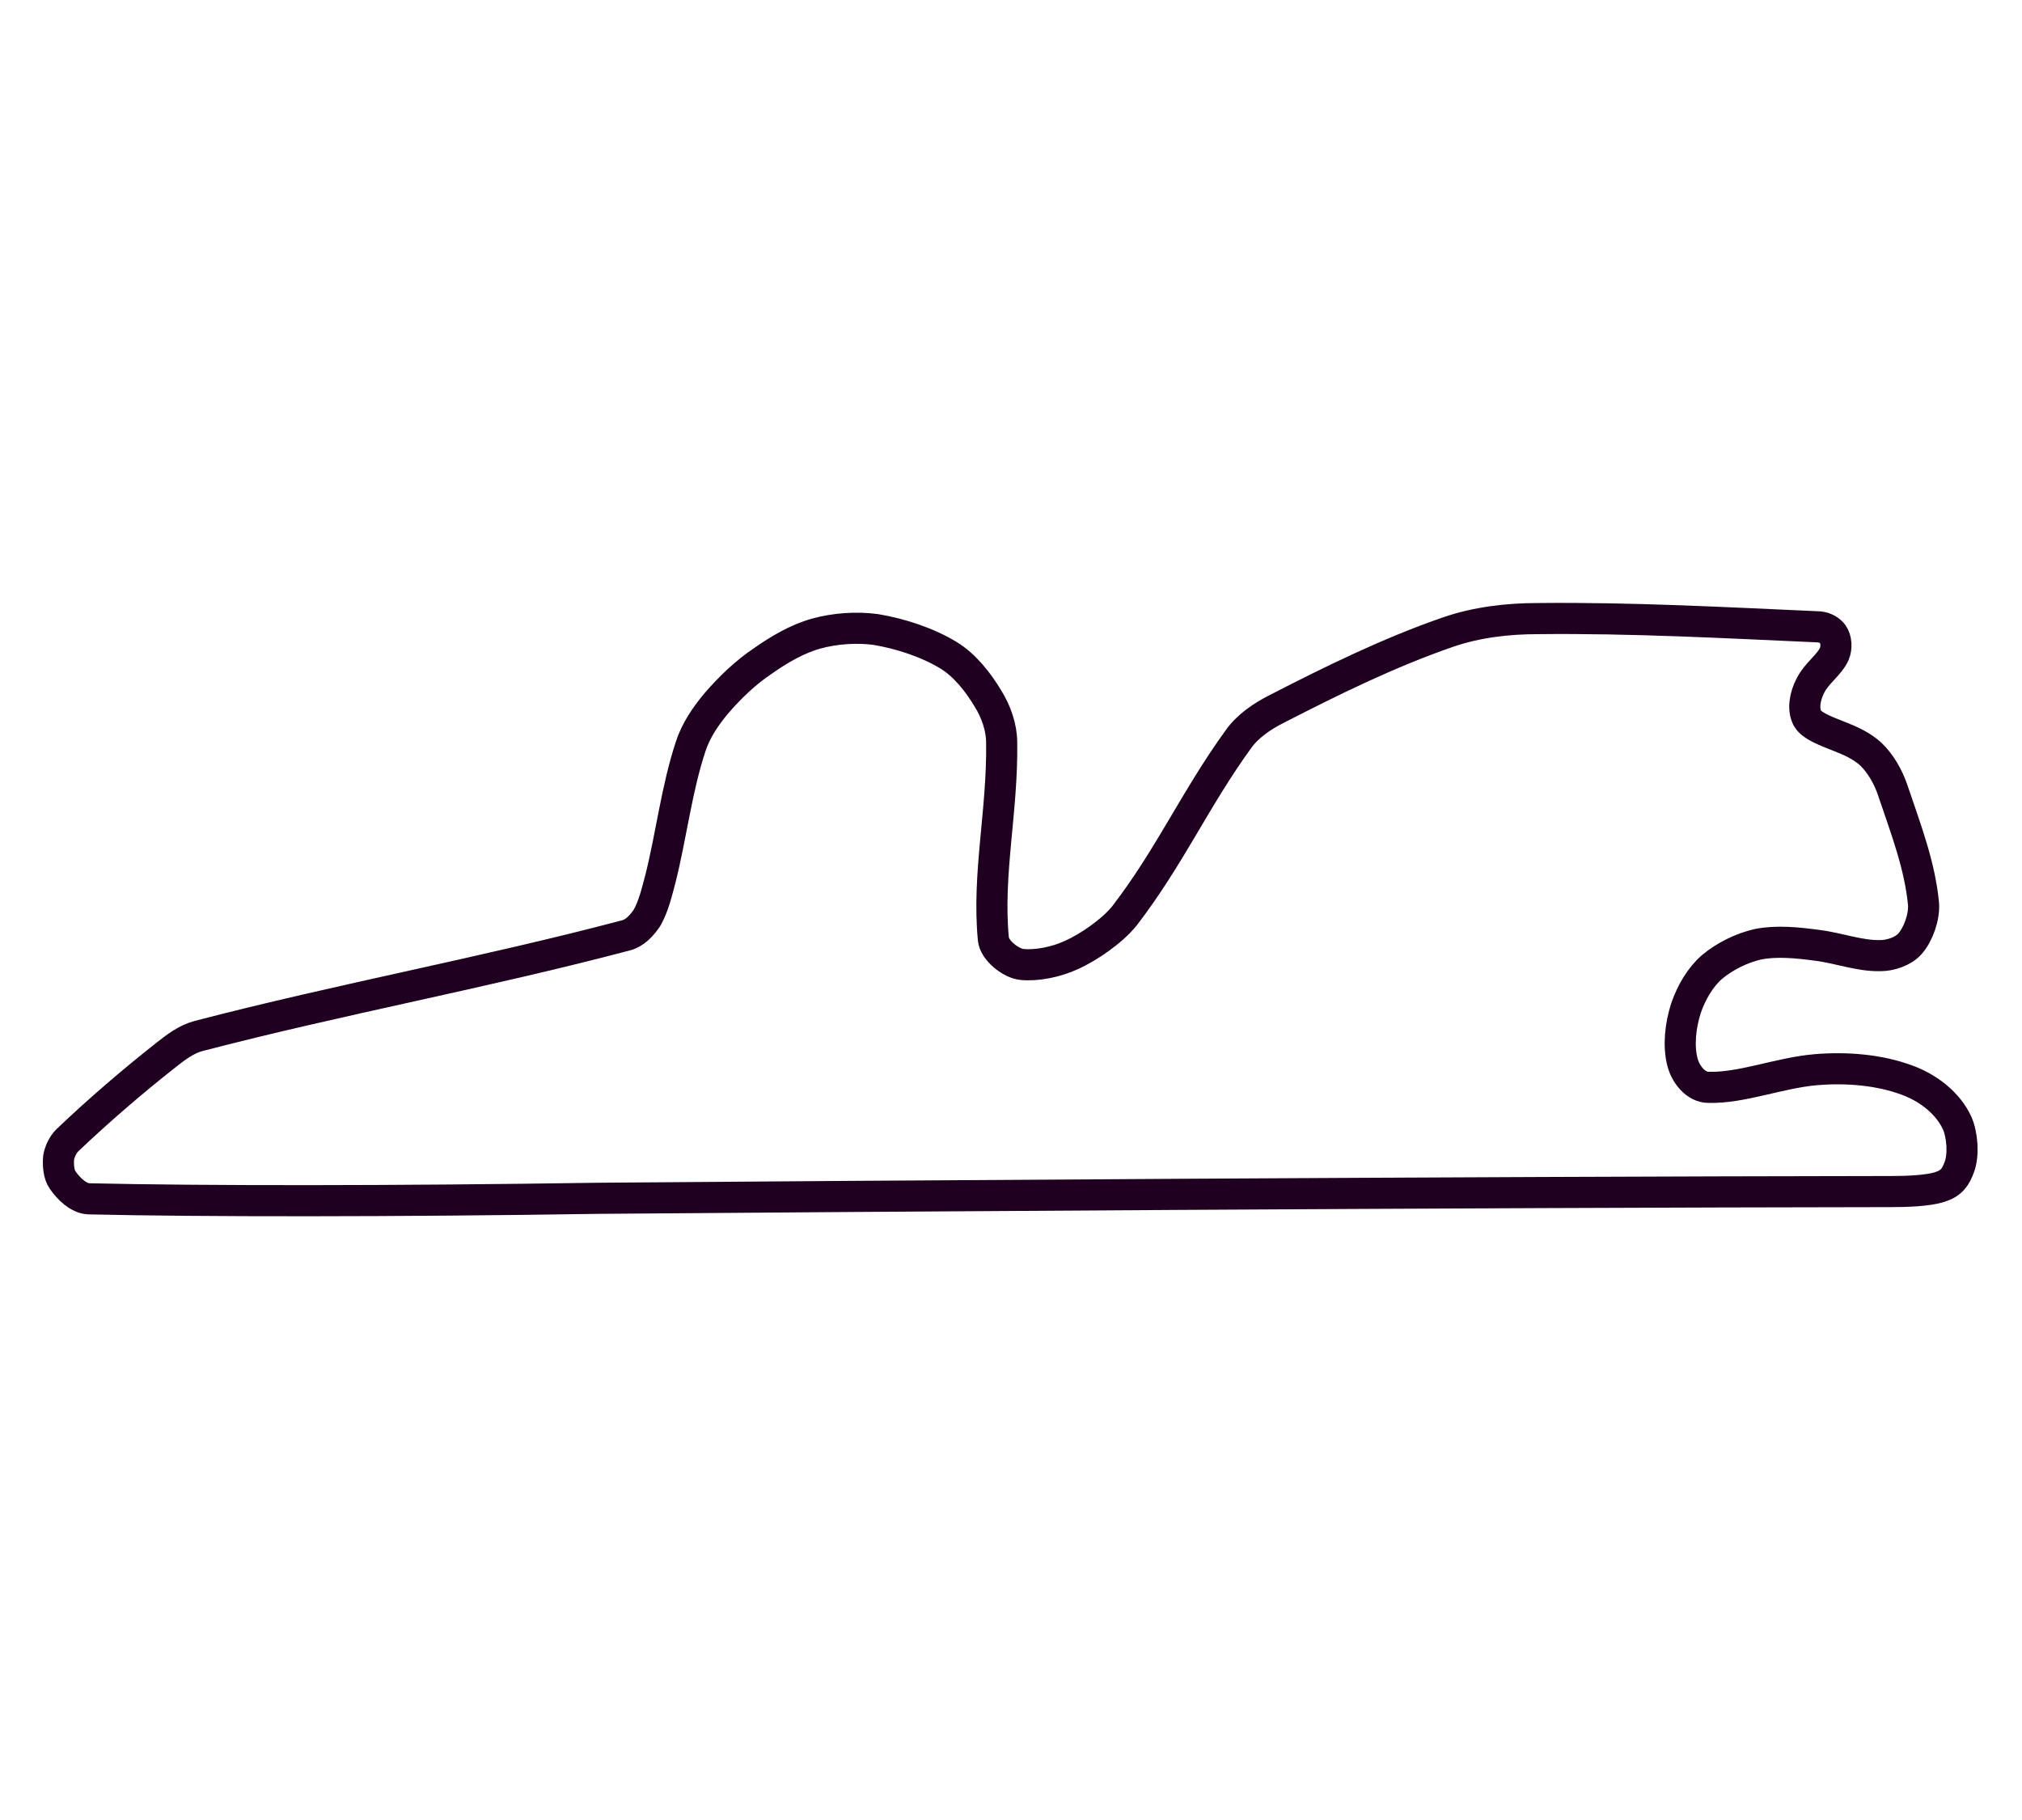 <?xml version="1.0" encoding="UTF-8"?>
<!-- Generator: Adobe Illustrator 19.0.0, SVG Export Plug-In . SVG Version: 6.00 Build 0)  -->
<svg xmlns="http://www.w3.org/2000/svg" xmlns:xlink="http://www.w3.org/1999/xlink" version="1.1" id="Layer_1" x="0px" y="0px" viewBox="0 0 390 351" style="enable-background:new 0 0 390 351;" xml:space="preserve">
<style type="text/css">
	.st0{fill:none;stroke:#200020;stroke-width:6;stroke-linejoin:round;}
</style>
<path class="st0" d="M17.1,231.2c-2-0.1-3.9-2-5-3.6c-0.8-1.1-0.9-2.9-0.8-4.3c0.2-1.2,0.8-2.5,1.7-3.4c6.1-5.8,12.5-11.3,19.1-16.5  c1.9-1.5,3.9-3,6.2-3.6c27.2-7.1,55.2-12.2,82.4-19.4c1.7-0.4,3.1-1.9,4.1-3.4c1.3-2.3,1.9-5,2.6-7.6c2.1-8.4,3.1-17.2,5.8-25.4  c1-3.1,2.9-5.9,5-8.4c2.6-3,5.6-5.9,8.9-8.1c3.1-2.2,6.7-4.3,10.3-5.3c3.6-1,7.8-1.3,11.5-0.8c4.8,0.8,10,2.5,14.1,5  c3.1,1.9,5.7,5.2,7.6,8.4c1.5,2.4,2.6,5.5,2.6,8.4c0.2,13.2-2.8,25.4-1.6,37.9c0.2,2.2,3.4,4.7,5.5,4.9c2.9,0.3,6.7-0.5,9.5-1.8  c3.4-1.5,8-4.7,10.3-7.6c8.7-11.3,13.6-22.5,22-34.1c1.8-2.5,4.6-4.4,7.4-5.8c10.7-5.5,21.7-10.9,33-14.8c5.5-1.9,11.5-2.6,17.3-2.6  c18.1-0.2,36.3,0.8,54.3,1.6c1.1,0.1,2.1,0.7,2.6,1.4c0.7,1,0.8,2.6,0.3,3.8c-1,2.2-3.4,3.7-4.6,6.1c-1.1,2.1-1.5,4.6-0.6,6.3  c0.9,1.6,3.9,2.6,6.1,3.5c2.3,0.9,4.3,1.8,6.1,3.4c1.9,1.8,3.4,4.4,4.3,7.1c2.5,7.4,5.2,14.4,5.9,21.8c0.2,2.5-1,5.9-2.6,7.7  c-1.3,1.5-3.8,2.3-5.7,2.3c-4.1,0.1-8.1-1.5-12.3-2c-3.7-0.5-7.7-0.9-11.3-0.2c-3.1,0.7-6.4,2.3-8.9,4.4c-2.3,2-4,5-5,7.9  c-1.1,3.4-1.5,7.3-0.7,10.4c0.6,2.4,2.6,4.9,5,4.9c6.4,0.2,13.7-2.8,20.7-3.4c5.9-0.5,12.2,0,17.6,2c4.1,1.5,7.9,4.4,9.7,8.3  c1,2.3,1.3,6.1,0.4,8.5c-0.7,1.9-1.5,3.1-3.7,3.8c-2.4,0.8-6.8,0.9-9.4,0.9c-83.6,0.1-199.2,0.9-249.5,1.3  C76.4,231.7,38.5,231.7,17.1,231.2z"></path>
</svg>
